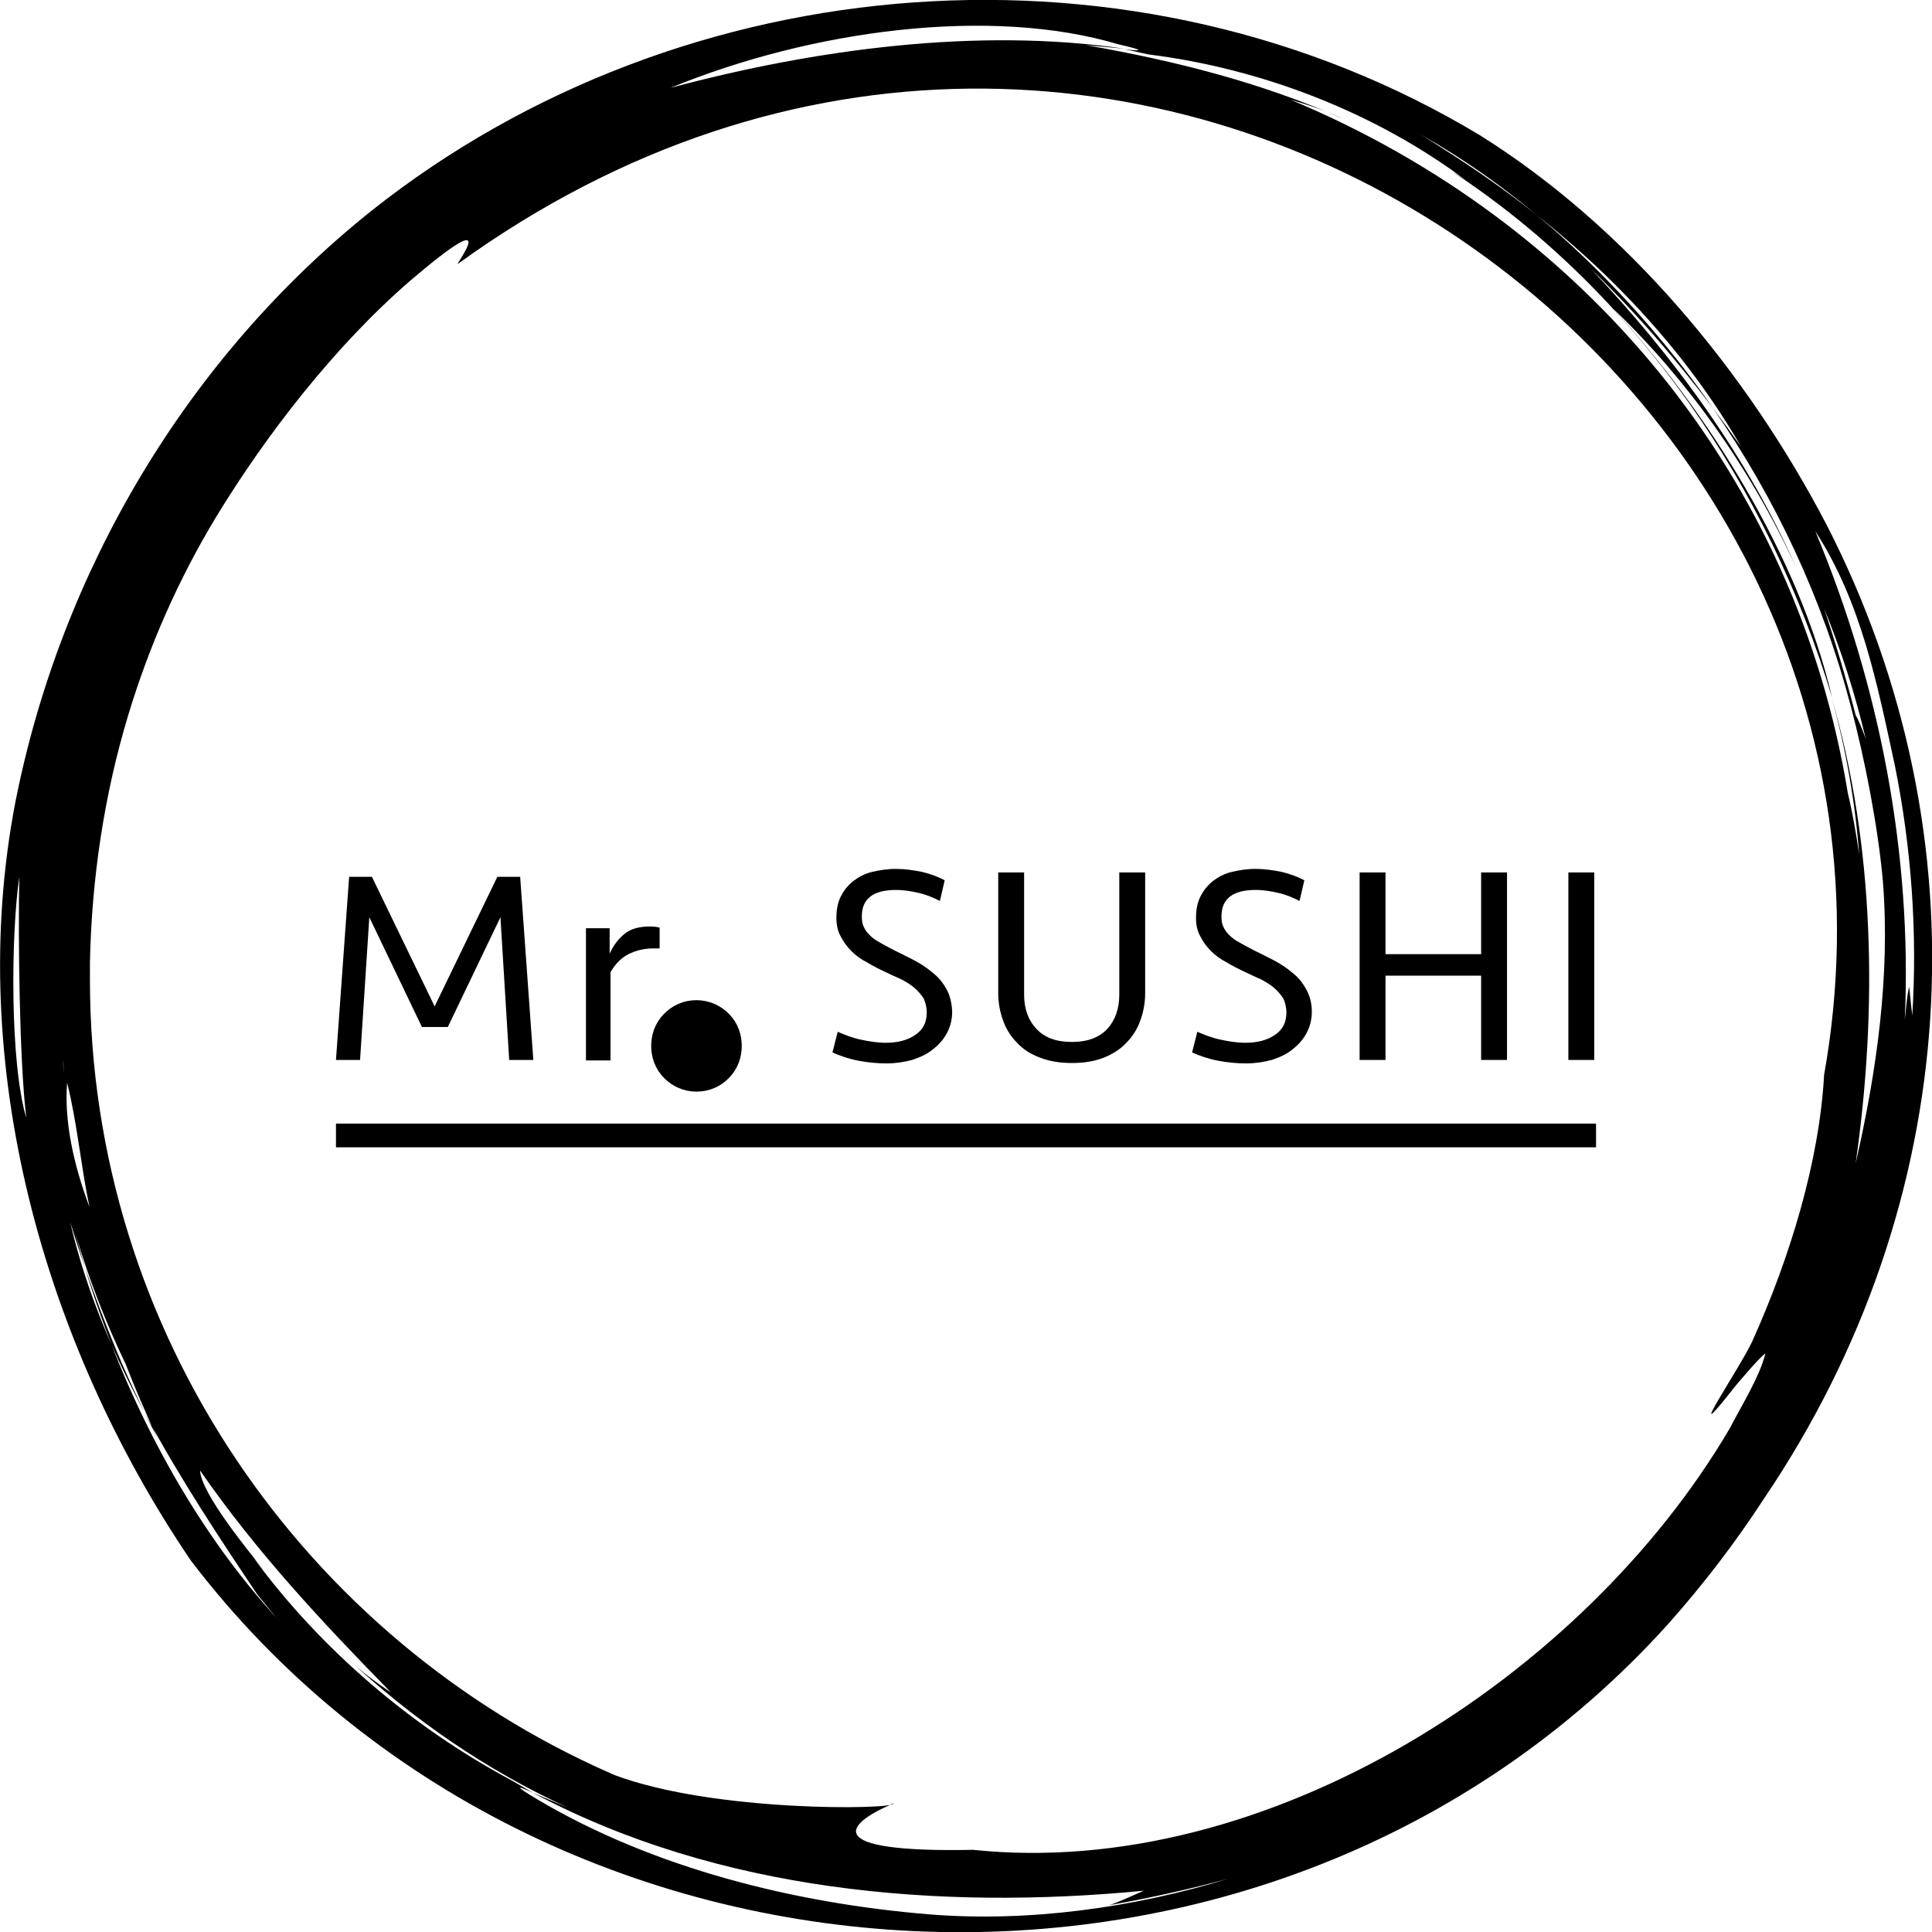 <svg width="38" height="38" viewBox="0 0 38 38" fill="none" xmlns="http://www.w3.org/2000/svg">
<g clip-path="url(#clip0_679_453)">
<path fill-rule="evenodd" clip-rule="evenodd" d="M36.344 15.597C36.439 15.994 36.508 16.4 36.568 16.806C36.49 15.778 36.309 14.742 36.025 13.714C36.879 16.65 36.93 19.863 36.499 22.877C36.913 21.072 37.181 19.181 37.034 17.332C36.939 16.262 36.68 14.94 36.404 13.895C35.852 11.788 34.929 9.81 33.687 8.022C33.877 8.273 34.066 8.532 34.248 8.791C32.859 6.39 30.797 4.464 28.468 2.979C28.261 2.849 28.062 2.711 27.855 2.599C30.15 3.86 32.203 5.889 33.695 8.031C33.031 7.159 32.289 6.261 31.289 5.285C32.919 7.003 34.377 8.998 35.326 11.158C34.42 9.18 33.143 7.418 31.729 6.071C33.592 8.1 35.378 10.924 36.033 13.714C34.791 9.586 32.203 5.768 28.58 3.385C28.675 3.437 28.761 3.497 28.847 3.557C27.053 2.21 24.81 1.347 22.584 1.07L22.119 0.967C22.421 1.01 22.576 1.001 21.998 0.872C19.479 0.12 15.968 0.587 13.19 1.727C16.037 0.967 19.22 0.535 22.119 0.958L21.368 0.889C23.128 1.2 24.81 1.623 26.423 2.34C26.095 2.184 25.733 2.063 25.379 1.96C31.168 4.369 35.326 9.37 36.344 15.597ZM36.499 14.068C36.542 14.137 36.611 14.293 36.697 14.534C36.49 13.653 36.214 12.79 35.878 11.969C36.094 12.617 36.309 13.334 36.499 14.068ZM37.465 20.061C37.491 19.846 37.5 19.621 37.551 19.405L37.586 19.742L37.612 19.975C37.715 18.334 37.595 16.668 37.267 15.044C36.922 13.455 36.611 11.848 35.705 10.449C36.974 13.481 37.612 16.806 37.465 20.061ZM34.696 29.475C34.135 30.339 33.506 31.159 32.816 31.936C25.026 40.581 10.723 39.83 3.753 30.693C0.854 26.418 -0.69 20.934 0.302 15.778C1.199 11.235 3.675 7.047 7.307 4.145C13.457 -0.735 22.352 -1.408 29.106 2.659C32.005 4.473 34.368 7.332 35.93 10.328C39.07 16.451 38.63 23.663 34.696 29.475ZM0.38 17.246C0.216 18.352 0.19 20.899 0.518 21.988C0.38 20.882 0.354 18.36 0.38 17.246ZM1.484 24.267C1.544 24.492 1.605 24.716 1.674 24.941C1.57 24.639 1.475 24.337 1.38 24.034C2.001 26.738 3.58 29.156 5.064 31.366C5.219 31.548 5.366 31.747 5.53 31.919C3.735 30.002 2.424 27.437 1.674 24.941C2.036 25.977 2.459 27.066 3.106 28.301C2.881 27.826 2.666 27.333 2.476 26.841C2.079 26.012 1.743 25.148 1.484 24.267ZM1.26 21.133C1.251 21.038 1.251 20.942 1.234 20.848C1.242 20.942 1.251 21.038 1.26 21.133ZM1.32 21.297C1.26 22.031 1.441 22.894 1.76 23.741C1.587 22.912 1.518 22.082 1.32 21.297ZM5.193 30.892C5.124 30.814 5.064 30.727 4.995 30.65C6.315 32.446 8.109 33.975 10.067 35.02L10.481 35.261C10.205 35.132 10.059 35.089 10.568 35.391C12.854 36.747 15.64 37.438 18.288 37.654C20.238 37.809 22.282 37.524 24.154 36.954C23.378 37.161 22.61 37.334 21.817 37.472C21.963 37.429 22.222 37.308 22.498 37.188C18.478 37.576 14.139 37.213 10.481 35.261L11.171 35.555C9.558 34.812 8.118 33.819 6.815 32.602C7.074 32.852 7.384 33.085 7.686 33.284C6.349 31.919 5.047 30.529 3.934 28.922C3.96 29.389 4.917 30.538 5.193 30.892ZM4.253 10.164C3.511 11.391 2.933 12.703 2.519 14.076C2.045 15.648 1.803 17.289 1.769 18.93C1.769 19.043 1.769 19.155 1.769 19.267C1.769 26.236 6.013 32.248 12.017 34.882C12.043 34.89 12.069 34.907 12.095 34.916C14.061 35.65 17.564 35.59 17.564 35.477C17.564 35.46 17.538 35.486 17.521 35.495C16.675 35.858 16.071 36.445 19.142 36.384C24.922 36.989 31.159 32.973 34.023 28.093C34.239 27.67 34.61 27.083 34.722 26.625C34.67 26.625 34.092 27.299 34.049 27.368C33.048 28.629 34.265 26.841 34.472 26.366C35.205 24.734 35.783 22.851 35.878 21.141C38.362 7.228 22.058 -4.25 9.006 5.19C8.92 5.259 9.955 3.912 8.083 5.509C6.599 6.787 5.236 8.549 4.253 10.164Z" fill="black"/>
<path fill-rule="evenodd" clip-rule="evenodd" d="M8.549 19.794L7.315 17.246H6.867L6.608 20.848H7.082L7.264 18.041L8.299 20.2H8.808L9.843 18.041L10.015 20.848H10.49L10.231 17.246H9.782L8.549 19.794Z" fill="black"/>
<path fill-rule="evenodd" clip-rule="evenodd" d="M12.983 18.249C12.931 18.231 12.862 18.223 12.784 18.223C12.577 18.223 12.413 18.266 12.293 18.361C12.172 18.456 12.068 18.585 11.991 18.758V18.257H11.525V20.857H12.008V19.121C12.103 18.957 12.224 18.836 12.362 18.767C12.5 18.698 12.664 18.654 12.853 18.654H12.974V18.249H12.983Z" fill="black"/>
<path fill-rule="evenodd" clip-rule="evenodd" d="M13.923 20.347C13.863 20.287 13.785 20.252 13.699 20.252C13.604 20.252 13.535 20.287 13.475 20.347C13.414 20.407 13.388 20.485 13.388 20.572C13.388 20.658 13.414 20.736 13.475 20.796C13.535 20.857 13.613 20.891 13.699 20.891C13.794 20.891 13.863 20.857 13.923 20.796C13.984 20.736 14.009 20.658 14.009 20.572C14.009 20.485 13.984 20.407 13.923 20.347Z" fill="black"/>
<path d="M13.923 20.347C13.863 20.287 13.785 20.252 13.699 20.252C13.604 20.252 13.535 20.287 13.475 20.347C13.414 20.407 13.388 20.485 13.388 20.572C13.388 20.658 13.414 20.736 13.475 20.796C13.535 20.857 13.613 20.891 13.699 20.891C13.794 20.891 13.863 20.857 13.923 20.796C13.984 20.736 14.009 20.658 14.009 20.572C14.009 20.485 13.984 20.407 13.923 20.347Z" stroke="black" stroke-width="1.16" stroke-miterlimit="10"/>
<path fill-rule="evenodd" clip-rule="evenodd" d="M18.616 19.456C18.547 19.327 18.452 19.214 18.34 19.128C18.228 19.033 18.107 18.955 17.978 18.886C17.848 18.817 17.719 18.757 17.598 18.696C17.486 18.636 17.382 18.584 17.296 18.532C17.21 18.489 17.149 18.437 17.098 18.385C17.046 18.334 17.011 18.282 16.985 18.221C16.96 18.169 16.951 18.1 16.951 18.023C16.951 17.677 17.175 17.504 17.624 17.504C17.779 17.504 17.934 17.53 18.081 17.565C18.228 17.599 18.366 17.66 18.487 17.72L18.581 17.314C18.452 17.245 18.314 17.194 18.142 17.15C17.969 17.116 17.796 17.09 17.624 17.09C17.451 17.09 17.296 17.116 17.149 17.15C17.003 17.185 16.882 17.254 16.779 17.332C16.675 17.418 16.597 17.513 16.537 17.634C16.477 17.755 16.451 17.893 16.451 18.057C16.451 18.195 16.477 18.316 16.537 18.42C16.589 18.523 16.658 18.619 16.744 18.705C16.83 18.791 16.934 18.869 17.055 18.929C17.167 18.998 17.288 19.059 17.417 19.119C17.529 19.171 17.633 19.223 17.736 19.266C17.831 19.318 17.917 19.37 17.986 19.43C18.055 19.491 18.116 19.56 18.167 19.638C18.202 19.715 18.228 19.81 18.228 19.914C18.228 20.104 18.159 20.251 18.003 20.354C17.857 20.458 17.658 20.51 17.425 20.51C17.262 20.51 17.098 20.484 16.934 20.449C16.77 20.415 16.615 20.354 16.477 20.294L16.373 20.7C16.528 20.769 16.701 20.829 16.891 20.864C17.072 20.898 17.253 20.916 17.434 20.916C17.615 20.916 17.779 20.89 17.943 20.847C18.098 20.795 18.236 20.734 18.349 20.639C18.461 20.553 18.556 20.449 18.625 20.32C18.694 20.19 18.728 20.052 18.728 19.897C18.72 19.724 18.685 19.577 18.616 19.456Z" fill="black"/>
<path fill-rule="evenodd" clip-rule="evenodd" d="M22.015 19.561C22.015 19.837 21.937 20.062 21.782 20.235C21.618 20.407 21.394 20.494 21.083 20.494C20.773 20.494 20.54 20.407 20.384 20.235C20.221 20.062 20.143 19.837 20.143 19.561V17.16H19.634V19.535C19.634 19.725 19.669 19.907 19.729 20.071C19.789 20.243 19.884 20.39 20.005 20.511C20.126 20.641 20.272 20.736 20.462 20.805C20.643 20.874 20.842 20.908 21.083 20.908C21.325 20.908 21.523 20.874 21.704 20.805C21.877 20.736 22.032 20.641 22.153 20.511C22.274 20.39 22.369 20.243 22.429 20.071C22.489 19.907 22.524 19.725 22.524 19.535V17.16H22.015V19.561Z" fill="black"/>
<path fill-rule="evenodd" clip-rule="evenodd" d="M25.69 19.456C25.621 19.327 25.526 19.214 25.414 19.128C25.302 19.033 25.181 18.955 25.051 18.886C24.922 18.817 24.793 18.757 24.672 18.696C24.56 18.636 24.456 18.584 24.37 18.532C24.284 18.489 24.223 18.437 24.171 18.385C24.12 18.334 24.085 18.282 24.059 18.221C24.033 18.169 24.025 18.1 24.025 18.023C24.025 17.677 24.249 17.504 24.698 17.504C24.853 17.504 25.008 17.53 25.155 17.565C25.302 17.599 25.439 17.66 25.56 17.72L25.655 17.314C25.526 17.245 25.388 17.194 25.215 17.15C25.043 17.116 24.87 17.09 24.698 17.09C24.525 17.09 24.37 17.116 24.223 17.15C24.076 17.185 23.956 17.254 23.852 17.332C23.749 17.418 23.671 17.513 23.611 17.634C23.55 17.755 23.524 17.893 23.524 18.057C23.524 18.195 23.55 18.316 23.611 18.42C23.662 18.523 23.732 18.619 23.818 18.705C23.904 18.791 24.008 18.869 24.128 18.929C24.24 18.998 24.361 19.059 24.491 19.119C24.603 19.171 24.706 19.223 24.81 19.266C24.905 19.318 24.991 19.37 25.06 19.43C25.129 19.491 25.189 19.56 25.241 19.638C25.276 19.715 25.302 19.81 25.302 19.914C25.302 20.104 25.233 20.251 25.077 20.354C24.93 20.458 24.732 20.51 24.499 20.51C24.335 20.51 24.171 20.484 24.008 20.449C23.844 20.415 23.688 20.354 23.55 20.294L23.447 20.7C23.602 20.769 23.775 20.829 23.964 20.864C24.145 20.898 24.327 20.916 24.508 20.916C24.689 20.916 24.853 20.89 25.017 20.847C25.172 20.795 25.31 20.734 25.422 20.639C25.534 20.553 25.629 20.449 25.698 20.32C25.767 20.19 25.802 20.052 25.802 19.897C25.802 19.724 25.759 19.577 25.69 19.456Z" fill="black"/>
<path fill-rule="evenodd" clip-rule="evenodd" d="M29.641 20.848V17.16H29.132V18.767H27.251V17.16H26.742V20.848H27.251V19.19H29.132V20.848H29.641Z" fill="black"/>
<path d="M31.357 17.16H30.848V20.848H31.357V17.16Z" fill="black"/>
<path d="M31.392 22.1H6.608V22.566H31.392V22.1Z" fill="black"/>
</g>
<defs>
<clipPath id="clip0_679_453">
<rect width="38" height="38" fill="white"/>
</clipPath>
</defs>
</svg>

